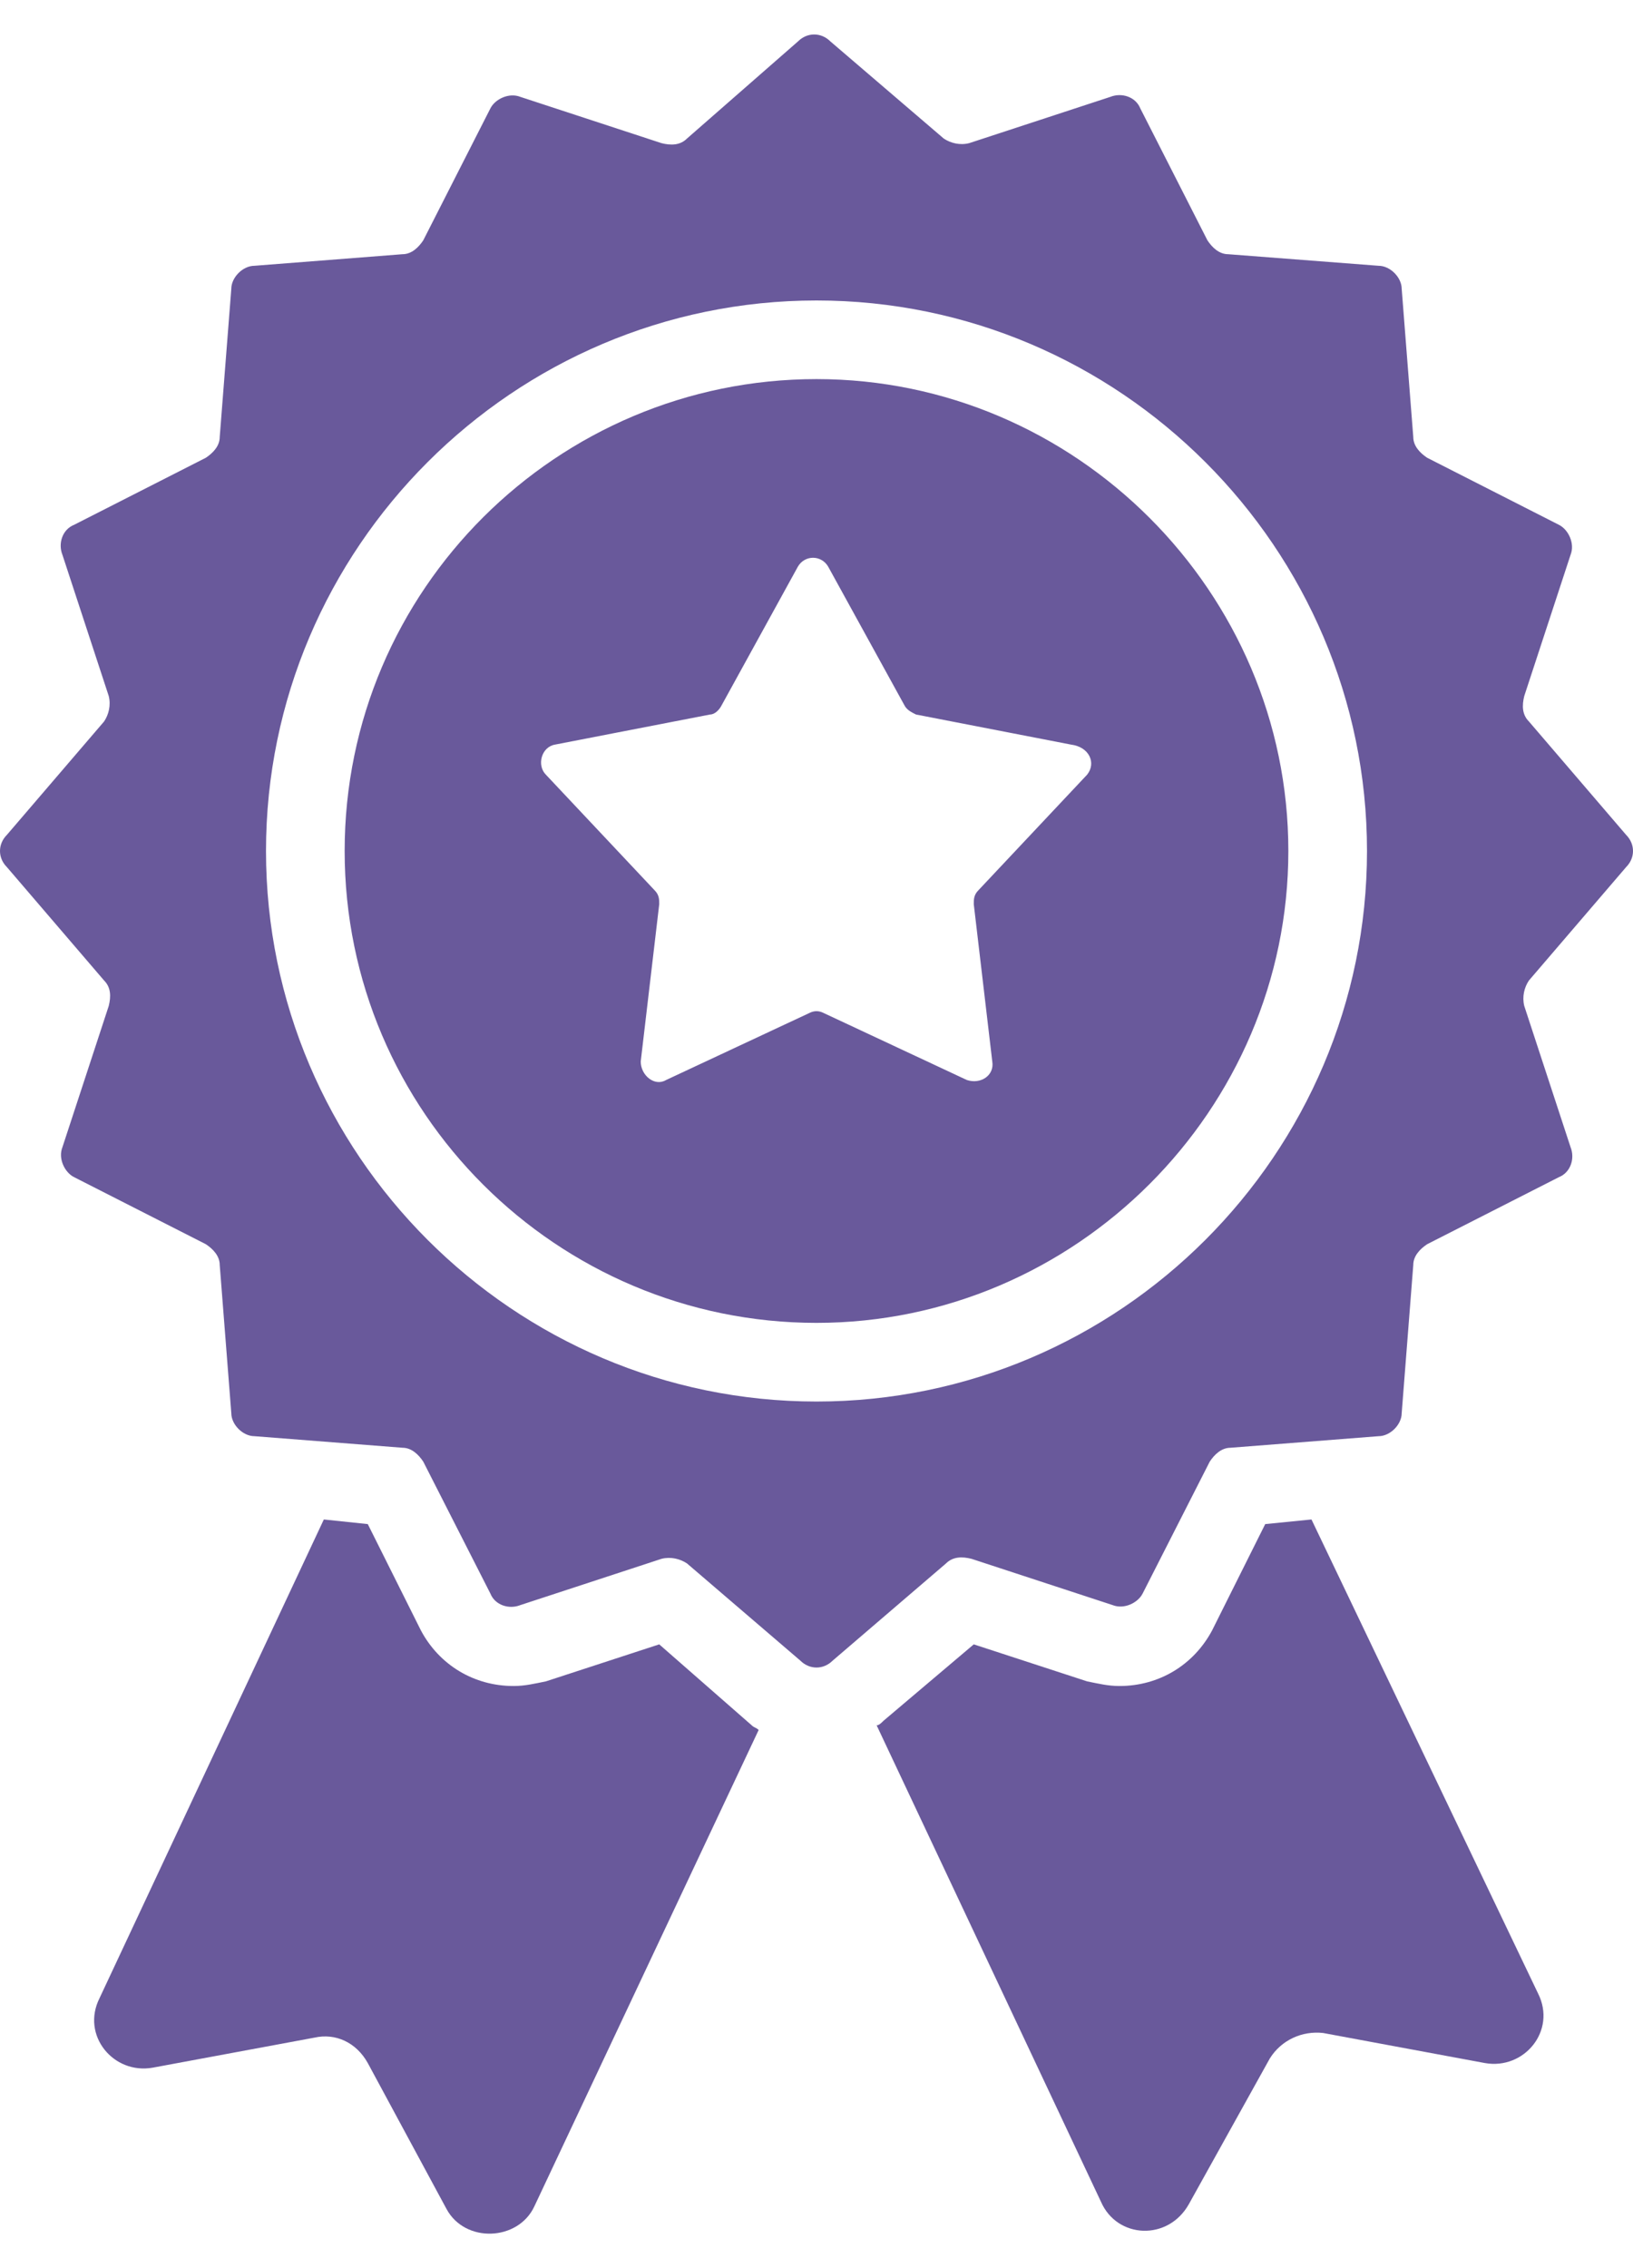 <svg width="36" height="50" viewBox="0 0 36 50" fill="none" xmlns="http://www.w3.org/2000/svg">
<path d="M14.533 36.249L12.034 37.065C11.779 37.116 11.575 37.167 11.32 37.167C10.453 37.167 9.688 36.708 9.28 35.944L8.108 33.598L7.139 33.496L2.193 44.051C1.785 44.867 2.499 45.734 3.365 45.581L6.935 44.918C7.394 44.816 7.853 45.02 8.108 45.479L9.841 48.691C10.249 49.456 11.422 49.405 11.779 48.64L16.725 38.136C16.674 38.085 16.623 38.085 16.572 38.034L14.533 36.249Z" fill="#69599B"/>
<path d="M28.912 33.496L27.892 33.598L26.72 35.944C26.311 36.708 25.547 37.167 24.68 37.167C24.425 37.167 24.221 37.116 23.966 37.065L21.467 36.249L19.479 37.932C19.428 37.983 19.377 38.034 19.326 38.034L24.272 48.538C24.629 49.354 25.751 49.405 26.209 48.589L27.994 45.377C28.249 44.969 28.708 44.765 29.167 44.816L32.736 45.479C33.603 45.632 34.317 44.765 33.909 43.949L28.912 33.496Z" fill="#69599B"/>
<path d="M18 8.357C12.289 8.357 7.598 12.997 7.598 18.759C7.598 24.521 12.289 29.162 18 29.162C23.711 29.162 28.402 24.47 28.402 18.759C28.402 13.048 23.711 8.357 18 8.357ZM23.966 17.077L21.569 19.626C21.467 19.728 21.467 19.83 21.467 19.932L21.875 23.4C21.926 23.706 21.62 23.91 21.314 23.808L18.153 22.329C18.051 22.278 17.949 22.278 17.847 22.329L14.685 23.808C14.431 23.96 14.125 23.706 14.125 23.4L14.533 19.932C14.533 19.83 14.533 19.728 14.431 19.626L12.034 17.077C11.83 16.873 11.932 16.465 12.238 16.414L15.654 15.751C15.756 15.751 15.858 15.649 15.909 15.547L17.592 12.487C17.745 12.232 18.102 12.232 18.255 12.487L19.938 15.547C19.989 15.649 20.091 15.7 20.193 15.751L23.609 16.414C24.017 16.465 24.17 16.822 23.966 17.077Z" fill="#69599B"/>
<path d="M35.847 19.116C36.051 18.913 36.051 18.607 35.847 18.403L33.705 15.904C33.552 15.751 33.552 15.547 33.603 15.343L34.623 12.233C34.725 11.978 34.572 11.672 34.368 11.57L31.462 10.091C31.309 9.989 31.156 9.836 31.156 9.632L30.901 6.369C30.901 6.114 30.646 5.859 30.391 5.859L27.076 5.604C26.872 5.604 26.72 5.451 26.618 5.298L25.139 2.391C25.037 2.136 24.731 2.034 24.476 2.136L21.365 3.156C21.162 3.207 20.957 3.156 20.805 3.054L18.306 0.913C18.102 0.709 17.796 0.709 17.592 0.913L15.145 3.054C14.992 3.207 14.787 3.207 14.584 3.156L11.473 2.136C11.218 2.034 10.912 2.187 10.81 2.391L9.331 5.298C9.229 5.451 9.076 5.604 8.873 5.604L5.609 5.859C5.354 5.859 5.099 6.114 5.099 6.369L4.844 9.632C4.844 9.836 4.691 9.989 4.538 10.091L1.632 11.57C1.377 11.672 1.275 11.978 1.377 12.233L2.397 15.343C2.448 15.547 2.397 15.751 2.295 15.904L0.153 18.403C-0.051 18.607 -0.051 18.913 0.153 19.116L2.295 21.615C2.448 21.768 2.448 21.972 2.397 22.176L1.377 25.287C1.275 25.541 1.428 25.847 1.632 25.949L4.538 27.428C4.691 27.53 4.844 27.683 4.844 27.887L5.099 31.151C5.099 31.405 5.354 31.66 5.609 31.66L8.873 31.915C9.076 31.915 9.229 32.068 9.331 32.221L10.81 35.128C10.912 35.383 11.218 35.485 11.473 35.383L14.584 34.363C14.787 34.312 14.992 34.363 15.145 34.465L17.643 36.607C17.847 36.811 18.153 36.811 18.357 36.607L20.855 34.465C21.009 34.312 21.212 34.312 21.416 34.363L24.527 35.383C24.782 35.485 25.088 35.332 25.19 35.128L26.669 32.221C26.77 32.068 26.924 31.915 27.128 31.915L30.391 31.66C30.646 31.66 30.901 31.405 30.901 31.151L31.156 27.887C31.156 27.683 31.309 27.53 31.462 27.428L34.368 25.949C34.623 25.847 34.725 25.541 34.623 25.287L33.603 22.176C33.552 21.972 33.603 21.768 33.705 21.615L35.847 19.116ZM18 30.896C11.32 30.896 5.864 25.439 5.864 18.76C5.864 12.08 11.32 6.624 18 6.624C24.68 6.624 30.136 12.08 30.136 18.76C30.136 25.439 24.68 30.896 18 30.896Z" fill="#69599B"/>
</svg>
